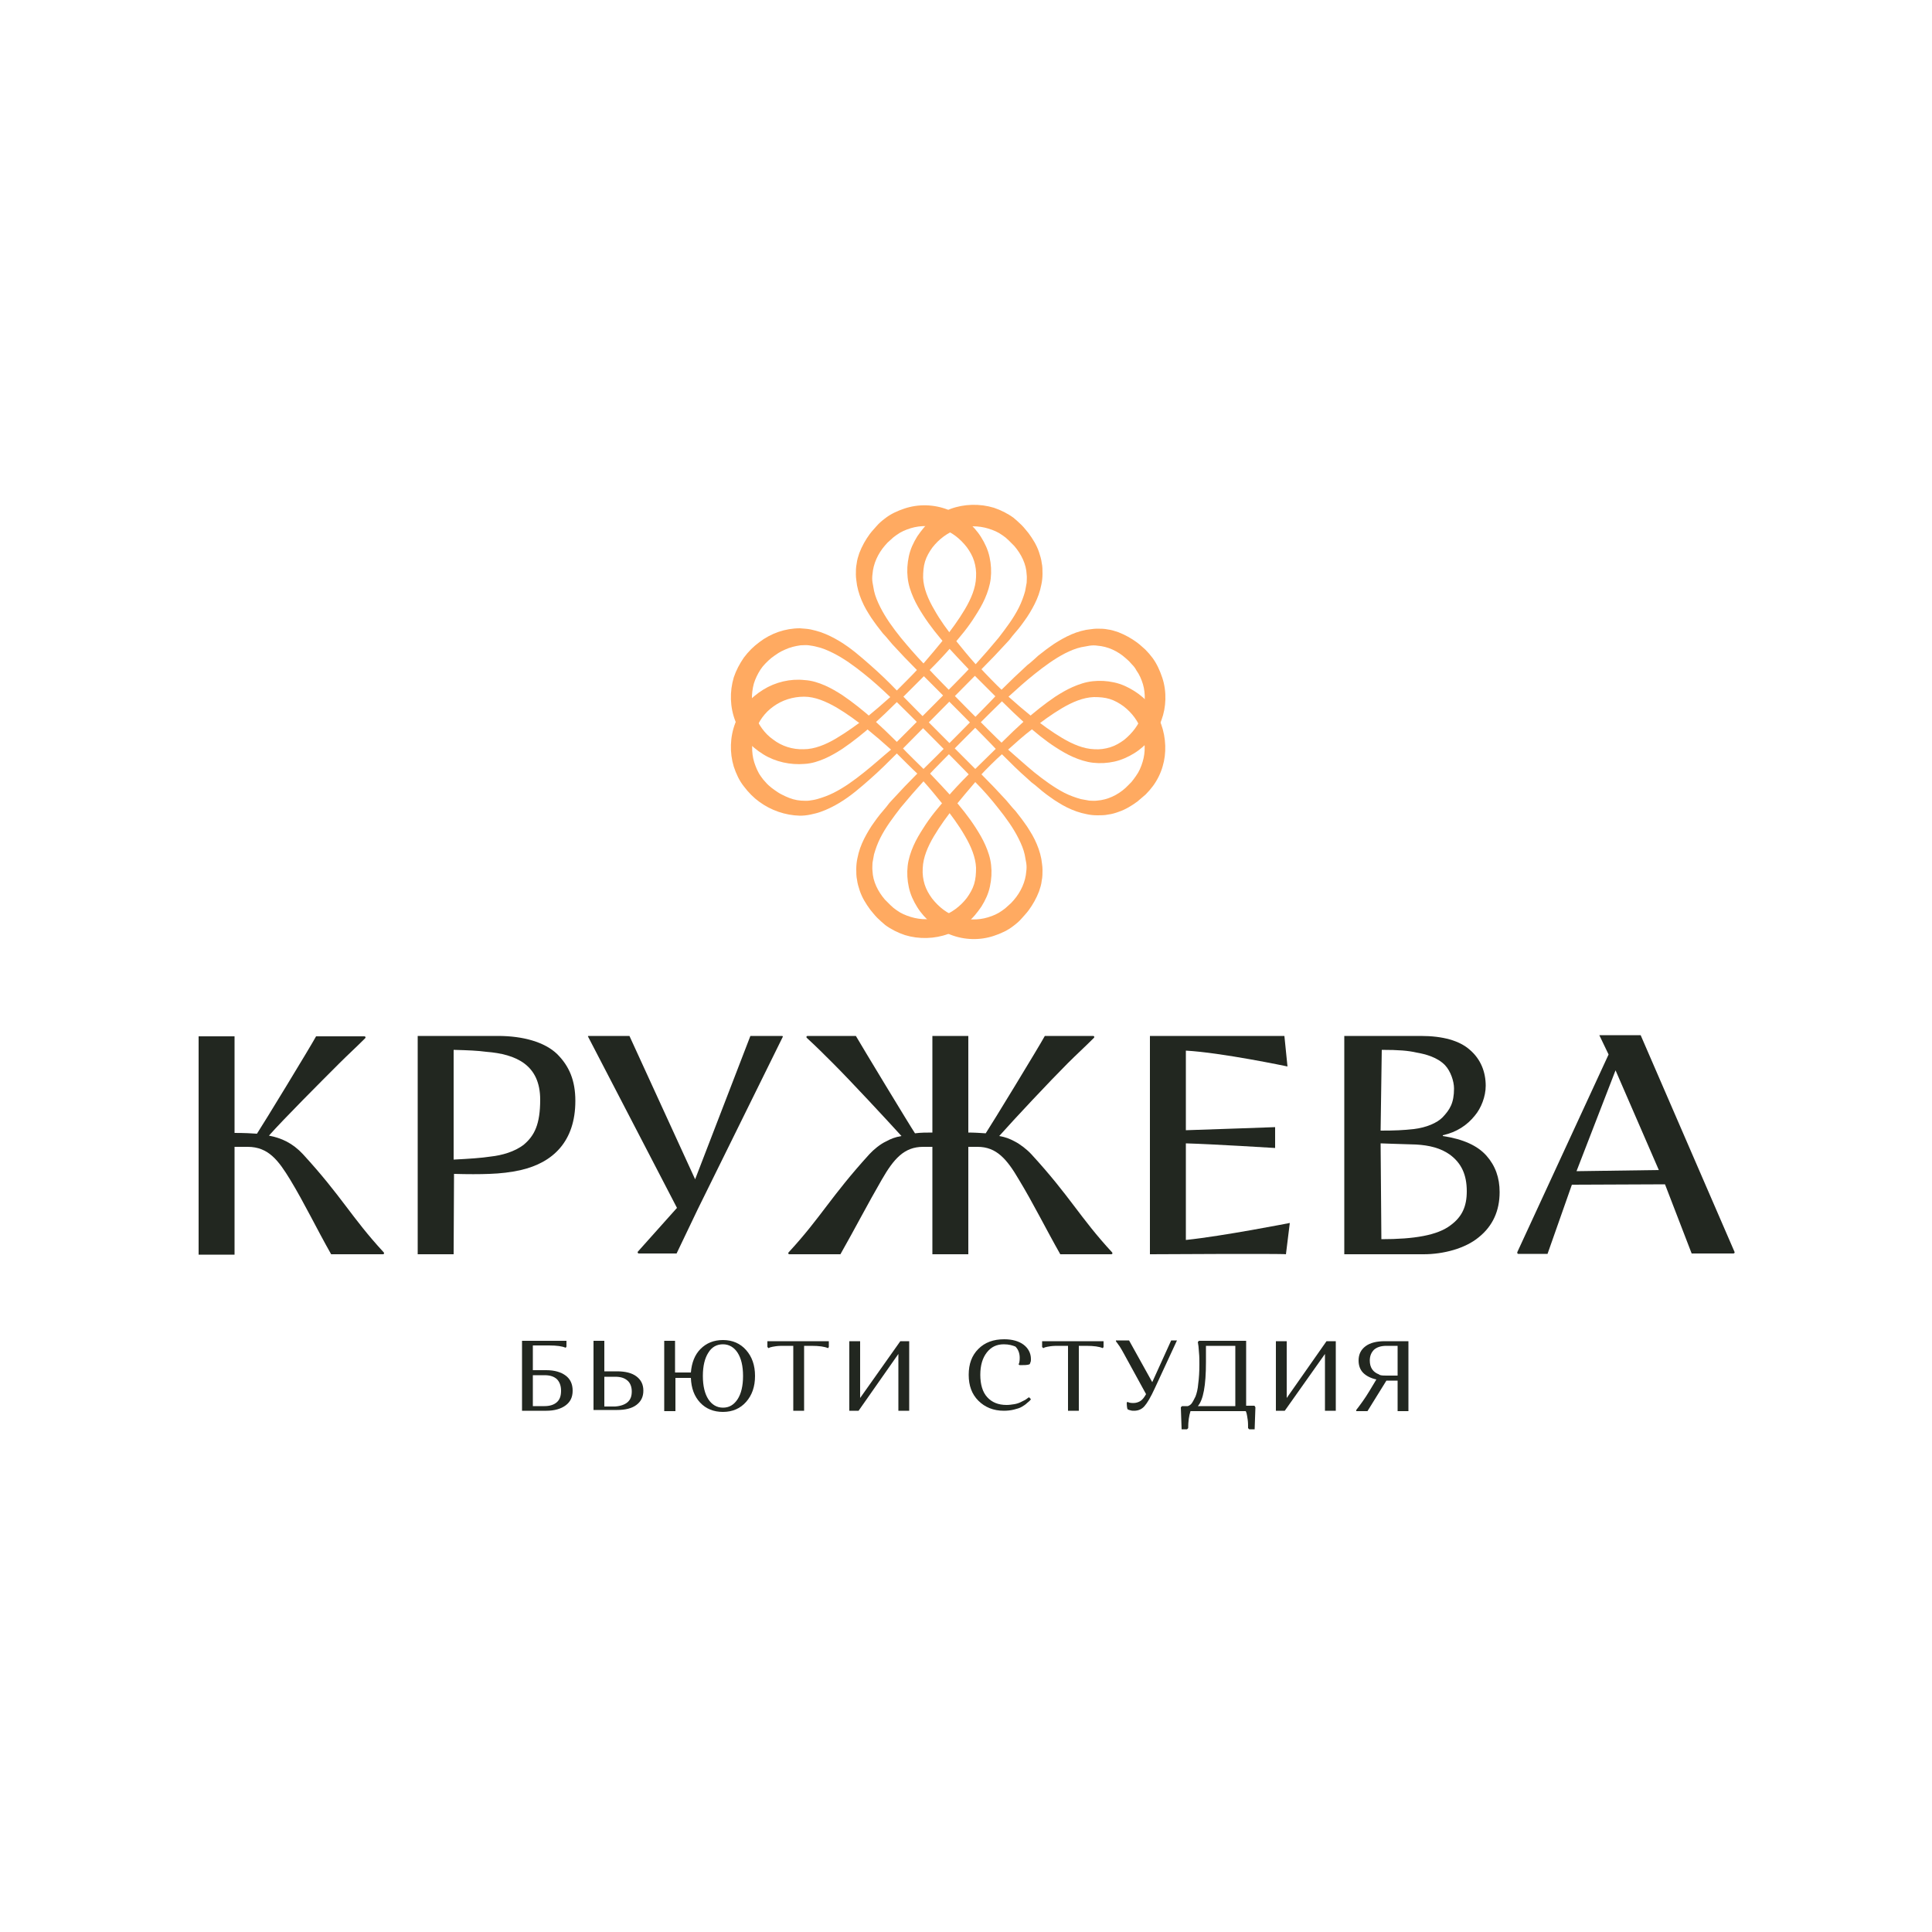 <svg version="1.1" xmlns="http://www.w3.org/2000/svg" xmlns:xlink="http://www.w3.org/1999/xlink" width="500px" height="500px" viewBox="0,0,256,256"><defs><clipPath id="clip-1"><rect x="15.6" y="110.8" width="477.8" height="283.8" id="SVGID_1_" fill="none"></rect></clipPath><clipPath id="clip-2"><rect x="15.6" y="110.8" width="477.8" height="283.8" id="SVGID_1_" fill="none"></rect></clipPath><clipPath id="clip-3"><rect x="15.6" y="110.8" width="477.8" height="283.8" id="SVGID_1_" fill="none"></rect></clipPath><clipPath id="clip-4"><rect x="15.6" y="110.8" width="477.8" height="283.8" id="SVGID_1_" fill="none"></rect></clipPath><clipPath id="clip-5"><rect x="15.6" y="110.8" width="477.8" height="283.8" id="SVGID_1_" fill="none"></rect></clipPath><clipPath id="clip-6"><rect x="15.6" y="110.8" width="477.8" height="283.8" id="SVGID_1_" fill="none"></rect></clipPath><clipPath id="clip-7"><rect x="15.6" y="110.8" width="477.8" height="283.8" id="SVGID_1_" fill="none"></rect></clipPath><clipPath id="clip-8"><rect x="15.6" y="110.8" width="477.8" height="283.8" id="SVGID_1_" fill="none"></rect></clipPath><clipPath id="clip-9"><rect x="15.6" y="110.8" width="477.8" height="283.8" id="SVGID_1_" fill="none"></rect></clipPath><clipPath id="clip-10"><rect x="15.6" y="110.8" width="477.8" height="283.8" id="SVGID_1_" fill="none"></rect></clipPath><clipPath id="clip-11"><rect x="15.6" y="110.8" width="477.8" height="283.8" id="SVGID_1_" fill="none"></rect></clipPath><clipPath id="clip-12"><rect x="15.6" y="110.8" width="477.8" height="283.8" id="SVGID_1_" fill="none"></rect></clipPath><clipPath id="clip-13"><rect x="15.6" y="110.8" width="477.8" height="283.8" id="SVGID_1_" fill="none"></rect></clipPath><clipPath id="clip-14"><rect x="15.6" y="110.8" width="477.8" height="283.8" id="SVGID_1_" fill="none"></rect></clipPath><clipPath id="clip-15"><rect x="15.6" y="110.8" width="477.8" height="283.8" id="SVGID_1_" fill="none"></rect></clipPath><clipPath id="clip-16"><rect x="15.6" y="110.8" width="477.8" height="283.8" id="SVGID_1_" fill="none"></rect></clipPath><clipPath id="clip-17"><rect x="15.6" y="110.8" width="477.8" height="283.8" id="SVGID_1_" fill="none"></rect></clipPath><clipPath id="clip-18"><rect x="15.6" y="110.8" width="477.8" height="283.8" id="SVGID_1_" fill="none"></rect></clipPath><clipPath id="clip-19"><rect x="15.6" y="110.8" width="477.8" height="283.8" id="SVGID_1_" fill="none"></rect></clipPath><clipPath id="clip-20"><rect x="15.6" y="110.8" width="477.8" height="283.8" id="SVGID_1_" fill="none"></rect></clipPath></defs><g fill="none" fill-rule="nonzero" stroke="none" stroke-width="1" stroke-linecap="butt" stroke-linejoin="miter" stroke-miterlimit="10" stroke-dasharray="" stroke-dashoffset="0" font-family="none" font-weight="none" font-size="none" text-anchor="none" style="mix-blend-mode: normal"><g transform="translate(-2.304,-1.382) scale(0.512,0.512)"><g><g><g><g clip-path="url(#clip-1)"><path d="M305,190.1c-0.7,-1.8 -1.6,-3.5 -2.8,-4.9c-1.2,-1.5 -2.6,-2.7 -4.2,-3.7c-1.6,-1 -3.3,-1.8 -5.2,-2.2c-1.8,-0.4 -3.7,-0.5 -5.5,-0.3c-1.9,0.2 -3.6,0.8 -5.2,1.5c-1.6,0.7 -3.1,1.6 -4.5,2.5c-2.8,1.9 -5.4,4 -7.8,6.1c-2.1,1.9 -4.1,3.8 -6.1,5.8c-2,-1.8 -16.8,-16.8 -18.6,-18.8c2,-2 3.9,-4 5.7,-6.1c2.2,-2.5 4.3,-5 6.1,-7.9c0.9,-1.4 1.8,-2.9 2.5,-4.5c0.7,-1.6 1.3,-3.4 1.5,-5.2c0.2,-1.8 0.1,-3.7 -0.3,-5.5c-0.4,-1.9 -1.2,-3.6 -2.2,-5.2c-1,-1.6 -2.2,-2.9 -3.7,-4.2c-1.4,-1.2 -3.1,-2.2 -4.9,-2.9c-3.6,-1.4 -7.6,-1.5 -11.2,-0.3c-1.8,0.6 -3.6,1.4 -5.1,2.6c-0.8,0.6 -1.5,1.2 -2.1,1.9c-0.6,0.7 -1.2,1.3 -1.8,2.1c-1.1,1.5 -2,3.1 -2.7,4.9c-0.3,0.9 -0.6,1.8 -0.7,2.8c-0.2,0.9 -0.2,1.9 -0.2,2.8c0,1 0.2,1.9 0.3,2.8l0.3,1.3l0.4,1.3c0.6,1.7 1.4,3.3 2.3,4.7c0.4,0.7 0.9,1.4 1.4,2.1c0.5,0.7 1,1.4 1.5,2c0.5,0.7 1,1.3 1.6,1.9c0.5,0.6 1.1,1.3 1.6,1.9c2.1,2.3 4.2,4.5 6.4,6.7c-0.8,0.9 -4.3,4.4 -5.2,5.3c-2.2,-2.3 -4.5,-4.5 -6.9,-6.6c-2.5,-2.2 -5,-4.4 -8,-6.2c-1.5,-0.9 -3.1,-1.7 -4.8,-2.3c-0.9,-0.3 -1.7,-0.5 -2.6,-0.7c-0.9,-0.2 -1.9,-0.2 -2.8,-0.3c-3.8,0 -7.5,1.3 -10.5,3.6c-0.8,0.6 -1.5,1.2 -2.1,1.8c-0.7,0.7 -1.3,1.4 -1.9,2.2c-1.1,1.6 -2,3.3 -2.6,5.1c-1.1,3.7 -1,7.7 0.4,11.3c0.7,1.8 1.7,3.5 2.9,4.9c1.2,1.5 2.7,2.7 4.3,3.7c3.2,2 7.1,2.8 10.7,2.5c1.9,-0.1 3.7,-0.7 5.3,-1.4c1.6,-0.7 3.1,-1.6 4.5,-2.5c2.8,-1.9 5.4,-4 7.9,-6.2c2.1,-1.9 4.2,-3.9 6.2,-5.9c1.9,1.8 16.8,16.8 18.6,18.7c-2,2 -3.9,4 -5.7,6.1c-2.2,2.5 -4.3,5 -6.1,7.9c-0.9,1.4 -1.8,2.9 -2.5,4.5c-0.7,1.6 -1.3,3.4 -1.5,5.2c-0.2,1.8 -0.1,3.7 0.3,5.5c0.4,1.9 1.2,3.6 2.2,5.2c1,1.6 2.2,2.9 3.7,4.2c1.5,1.2 3.1,2.2 4.9,2.9c3.6,1.4 7.6,1.5 11.2,0.3c1.8,-0.6 3.6,-1.4 5.1,-2.6c0.8,-0.6 1.5,-1.2 2.1,-1.9c0.6,-0.7 1.2,-1.3 1.8,-2.1c1.1,-1.5 2,-3.1 2.7,-4.9c0.3,-0.9 0.6,-1.8 0.7,-2.8c0.2,-0.9 0.2,-1.9 0.2,-2.8c0,-1 -0.2,-1.9 -0.3,-2.8l-0.3,-1.3l-0.4,-1.3c-0.6,-1.7 -1.4,-3.3 -2.3,-4.7c-0.4,-0.7 -0.9,-1.4 -1.4,-2.1c-0.5,-0.7 -1,-1.4 -1.5,-2c-0.5,-0.7 -1,-1.3 -1.6,-1.9c-0.5,-0.6 -1.1,-1.3 -1.6,-1.9c-2.1,-2.3 -4.2,-4.5 -6.4,-6.7c0.7,-0.8 4.2,-4.3 5.3,-5.2c2.2,2.2 4.4,4.4 6.7,6.4c0.6,0.6 1.2,1.1 1.9,1.6c0.6,0.5 1.3,1.1 1.9,1.6c0.6,0.5 1.3,1 2,1.5c0.7,0.5 1.4,1 2.1,1.4c1.4,0.9 3,1.7 4.7,2.3l1.3,0.4l1.3,0.3c0.9,0.2 1.8,0.3 2.8,0.3c0.9,0 1.9,0 2.8,-0.2c0.9,-0.1 1.9,-0.4 2.7,-0.7c1.8,-0.6 3.4,-1.6 4.9,-2.7c0.7,-0.6 1.4,-1.2 2.1,-1.8c0.7,-0.7 1.3,-1.4 1.9,-2.2c1.1,-1.5 2,-3.3 2.5,-5.1c1,-3.3 0.9,-7.3 -0.4,-10.9M256.9,201.7c-1.9,-1.9 -16.8,-16.8 -18.6,-18.7c0.9,-0.9 4.4,-4.4 5.3,-5.3c1.9,1.9 16.8,16.8 18.6,18.8c-0.7,0.7 -4.3,4.2 -5.3,5.2M237.6,167.7c-2,-2.5 -3.9,-5.1 -5.3,-7.9c-0.7,-1.4 -1.3,-2.8 -1.6,-4.2l-0.2,-1.1l-0.2,-1.1c-0.1,-0.7 -0.1,-1.4 0,-2.1c0.2,-2.7 1.4,-5.3 3.2,-7.4c0.4,-0.5 1,-1.1 1.5,-1.5c0.5,-0.5 1,-0.9 1.6,-1.3c1.1,-0.8 2.3,-1.3 3.6,-1.7c2.6,-0.8 5.4,-0.7 7.9,0.1c2.6,0.8 4.8,2.5 6.6,4.8c0.8,1.1 1.5,2.3 1.9,3.6c0.4,1.3 0.6,2.7 0.5,4.2c-0.1,2.8 -1.3,5.6 -2.9,8.3c-1.6,2.7 -3.5,5.3 -5.5,7.8c-1.7,2.1 -3.4,4.1 -5.2,6.2c-2.1,-2.2 -4,-4.4 -5.9,-6.7M220.9,193.8c-2.7,1.6 -5.6,2.8 -8.4,2.8c-2.9,0.1 -5.7,-0.8 -7.9,-2.5c-2.3,-1.6 -3.9,-4 -4.8,-6.5c-0.9,-2.6 -0.9,-5.4 -0.2,-8c0.4,-1.3 1,-2.5 1.7,-3.6c0.4,-0.6 0.8,-1.1 1.3,-1.6c0.5,-0.5 1,-1 1.5,-1.4c0.5,-0.4 1.1,-0.8 1.7,-1.2c0.6,-0.4 1.2,-0.7 1.9,-1c1.3,-0.6 2.6,-0.9 4,-1.1c0.7,0 1.4,-0.1 2.1,0c0.7,0.1 1.4,0.2 2.1,0.4c1.4,0.3 2.8,0.9 4.2,1.6c2.8,1.4 5.4,3.3 7.9,5.3c2.4,1.9 4.7,4 6.9,6.1c-2,1.8 -4.1,3.6 -6.3,5.4c-2.4,1.8 -5,3.7 -7.7,5.3M262.8,211.8c2,2.5 3.9,5.1 5.3,7.9c0.7,1.4 1.3,2.8 1.6,4.2l0.2,1.1l0.2,1.1c0.1,0.7 0.1,1.4 0,2.1c-0.2,2.7 -1.4,5.3 -3.2,7.4c-0.4,0.5 -1,1.1 -1.5,1.5c-0.5,0.5 -1,0.9 -1.6,1.3c-1.1,0.8 -2.3,1.3 -3.6,1.7c-2.6,0.8 -5.4,0.7 -7.9,-0.1c-2.6,-0.8 -4.8,-2.5 -6.6,-4.8c-0.8,-1.1 -1.5,-2.3 -1.9,-3.6c-0.4,-1.3 -0.6,-2.7 -0.5,-4.2c0.1,-2.8 1.3,-5.6 2.9,-8.3c1.6,-2.7 3.5,-5.3 5.5,-7.8c1.7,-2.1 3.4,-4.1 5.2,-6.2c2.1,2.1 4.1,4.4 5.9,6.7M300.2,199.9c-0.4,1.3 -0.9,2.5 -1.7,3.6c-0.4,0.6 -0.8,1.1 -1.2,1.6c-0.5,0.5 -1,1 -1.5,1.5c-2.1,1.9 -4.7,3.1 -7.4,3.3c-0.7,0.1 -1.4,0 -2,0l-1.1,-0.2l-1.1,-0.2c-1.4,-0.4 -2.8,-0.9 -4.2,-1.6c-2.7,-1.4 -5.3,-3.3 -7.8,-5.3c-2.3,-1.9 -4.5,-3.9 -6.8,-5.9c2,-1.8 4,-3.6 6.1,-5.2c2.5,-2 5.1,-3.9 7.8,-5.5c2.7,-1.6 5.5,-2.8 8.3,-2.9c1.5,0 2.8,0.1 4.1,0.5c1.3,0.4 2.5,1.1 3.6,1.9c2.2,1.7 3.9,4 4.7,6.6c0.9,2.4 1,5.2 0.2,7.8" fill="#ffaa61"></path></g><g clip-path="url(#clip-2)"><path d="M305.3,178.1c-0.6,-1.8 -1.4,-3.6 -2.5,-5.1c-0.6,-0.8 -1.2,-1.5 -1.9,-2.2c-0.7,-0.6 -1.3,-1.2 -2.1,-1.8c-1.5,-1.1 -3.1,-2 -4.9,-2.7c-0.9,-0.3 -1.8,-0.6 -2.7,-0.7c-0.9,-0.2 -1.9,-0.2 -2.8,-0.2c-0.9,0 -1.9,0.2 -2.8,0.3l-1.3,0.3l-1.3,0.4c-1.7,0.6 -3.2,1.4 -4.7,2.3c-0.7,0.4 -1.4,0.9 -2.1,1.4c-0.7,0.5 -1.4,1 -2,1.5c-0.7,0.5 -1.3,1 -1.9,1.6c-0.6,0.5 -1.2,1.1 -1.9,1.6c-2.3,2.1 -4.5,4.2 -6.7,6.4c-0.9,-0.8 -4.4,-4.4 -5.2,-5.3c2.2,-2.2 4.3,-4.4 6.4,-6.7c0.6,-0.6 1.1,-1.2 1.6,-1.9c0.5,-0.6 1.1,-1.3 1.6,-1.9c0.5,-0.6 1,-1.3 1.5,-2c0.5,-0.7 1,-1.4 1.4,-2.1c0.9,-1.5 1.7,-3 2.3,-4.7l0.4,-1.3l0.3,-1.3c0.2,-0.9 0.3,-1.9 0.3,-2.8c0,-1 0,-1.9 -0.2,-2.8c-0.1,-0.9 -0.4,-1.9 -0.7,-2.8c-0.6,-1.8 -1.6,-3.4 -2.7,-4.9c-0.6,-0.7 -1.1,-1.4 -1.8,-2.1c-0.7,-0.7 -1.4,-1.3 -2.1,-1.9c-1.5,-1.1 -3.3,-2 -5.1,-2.6c-3.6,-1.1 -7.7,-1 -11.2,0.3c-1.8,0.7 -3.4,1.7 -4.9,2.9c-1.5,1.2 -2.6,2.6 -3.7,4.2c-1,1.6 -1.8,3.3 -2.2,5.2c-0.4,1.9 -0.5,3.7 -0.3,5.5c0.2,1.9 0.8,3.6 1.5,5.2c0.7,1.6 1.6,3.1 2.5,4.5c1.8,2.8 3.9,5.4 6.1,7.9c1.9,2.1 3.8,4.1 5.7,6.1c-1.8,2 -16.7,16.9 -18.6,18.8c-2,-2 -4.1,-4 -6.2,-5.9c-2.5,-2.2 -5.1,-4.3 -7.9,-6.2c-1.4,-0.9 -2.9,-1.8 -4.5,-2.5c-1.6,-0.7 -3.4,-1.3 -5.3,-1.4c-3.6,-0.4 -7.5,0.5 -10.7,2.5c-1.6,1 -3.1,2.2 -4.3,3.7c-1.2,1.5 -2.2,3.1 -2.9,4.9c-1.4,3.6 -1.5,7.7 -0.4,11.3c0.6,1.8 1.4,3.6 2.6,5.1c0.6,0.8 1.2,1.5 1.9,2.2c0.7,0.7 1.4,1.3 2.1,1.8c3,2.2 6.7,3.5 10.5,3.6c0.9,0 1.9,-0.1 2.8,-0.3c0.9,-0.2 1.8,-0.4 2.6,-0.7c1.7,-0.6 3.3,-1.4 4.8,-2.3c3,-1.8 5.5,-4 8,-6.2c2.4,-2.1 4.7,-4.4 6.9,-6.6c1,1 4.5,4.5 5.3,5.2c-2.2,2.2 -4.3,4.4 -6.4,6.7c-0.6,0.6 -1.1,1.2 -1.6,1.9c-0.5,0.6 -1.1,1.3 -1.6,1.9c-0.5,0.6 -1,1.3 -1.5,2c-0.5,0.7 -1,1.4 -1.4,2.1c-0.9,1.5 -1.7,3 -2.3,4.7l-0.4,1.3l-0.3,1.3c-0.2,0.9 -0.3,1.9 -0.3,2.8c0,1 0,1.9 0.2,2.8c0.1,0.9 0.4,1.9 0.7,2.8c0.6,1.8 1.6,3.4 2.7,4.9c0.6,0.7 1.1,1.4 1.8,2.1c0.7,0.7 1.4,1.3 2.1,1.9c1.5,1.1 3.3,2 5.1,2.6c3.6,1.1 7.7,1 11.2,-0.3c1.8,-0.7 3.4,-1.7 4.9,-2.9c1.5,-1.2 2.6,-2.6 3.7,-4.2c1,-1.6 1.8,-3.3 2.2,-5.2c0.4,-1.9 0.5,-3.7 0.3,-5.5c-0.2,-1.9 -0.8,-3.6 -1.5,-5.2c-0.7,-1.6 -1.6,-3.1 -2.5,-4.5c-1.8,-2.8 -3.9,-5.4 -6.1,-7.9c-1.9,-2.1 -3.8,-4.1 -5.7,-6.1c1.8,-2 16.7,-16.9 18.6,-18.7c2,2 4,3.9 6.1,5.8c2.5,2.2 5,4.3 7.8,6.1c1.4,0.9 2.9,1.8 4.5,2.5c1.6,0.7 3.4,1.3 5.2,1.5c1.8,0.2 3.7,0.1 5.5,-0.3c1.8,-0.4 3.6,-1.2 5.2,-2.2c1.6,-1 2.9,-2.2 4.2,-3.7c1.2,-1.5 2.2,-3.1 2.8,-4.9c1.2,-3.2 1.4,-7.3 0.2,-10.9M243.5,201.7c-1,-1 -4.6,-4.5 -5.3,-5.3c1.9,-1.9 16.7,-16.9 18.6,-18.8c0.9,0.9 4.4,4.4 5.3,5.3c-1.8,2 -16.6,16.9 -18.6,18.8M246.3,160.5c-1.6,-2.7 -2.8,-5.6 -2.9,-8.3c0,-1.5 0.1,-2.9 0.5,-4.2c0.4,-1.3 1.1,-2.5 1.9,-3.6c1.7,-2.2 4,-3.9 6.6,-4.8c2.5,-0.9 5.3,-0.9 7.9,-0.1c1.3,0.4 2.5,0.9 3.6,1.7c0.6,0.4 1.1,0.8 1.6,1.3c0.5,0.5 1,1 1.5,1.5c1.8,2.1 3.1,4.7 3.2,7.4c0.1,0.7 0,1.4 0,2.1l-0.2,1.1l-0.2,1.1c-0.4,1.4 -0.9,2.8 -1.6,4.2c-1.4,2.8 -3.3,5.3 -5.3,7.9c-1.9,2.3 -3.9,4.6 -5.9,6.8c-1.8,-2 -3.5,-4.1 -5.2,-6.2c-2.1,-2.6 -4,-5.2 -5.5,-7.9M228.1,202.6c-2.5,2 -5.1,3.9 -7.9,5.3c-1.4,0.7 -2.8,1.2 -4.2,1.6c-0.7,0.2 -1.4,0.3 -2.1,0.4c-0.7,0.1 -1.4,0 -2.1,0c-1.4,-0.1 -2.7,-0.5 -4,-1.1c-0.6,-0.3 -1.3,-0.6 -1.9,-1c-0.6,-0.4 -1.2,-0.8 -1.7,-1.2c-0.5,-0.4 -1.1,-0.9 -1.5,-1.4c-0.5,-0.5 -0.9,-1 -1.3,-1.6c-0.8,-1.1 -1.3,-2.4 -1.7,-3.6c-0.8,-2.6 -0.7,-5.4 0.2,-8c0.9,-2.6 2.5,-4.9 4.8,-6.5c2.2,-1.6 5,-2.5 7.9,-2.5c2.8,0 5.6,1.2 8.4,2.8c2.7,1.6 5.3,3.5 7.8,5.5c2.1,1.7 4.2,3.5 6.3,5.4c-2.3,1.9 -4.6,4 -7,5.9M254.2,219c1.6,2.7 2.8,5.6 2.9,8.3c0,1.5 -0.1,2.9 -0.5,4.2c-0.4,1.3 -1.1,2.5 -1.9,3.6c-1.7,2.2 -4,3.9 -6.6,4.8c-2.5,0.9 -5.3,0.9 -7.9,0.1c-1.3,-0.4 -2.5,-0.9 -3.6,-1.7c-0.6,-0.4 -1.1,-0.8 -1.6,-1.3c-0.5,-0.5 -1,-1 -1.5,-1.5c-1.8,-2.1 -3.1,-4.7 -3.2,-7.4c-0.1,-0.7 0,-1.4 0,-2.1l0.2,-1.1l0.2,-1.1c0.4,-1.4 0.9,-2.8 1.6,-4.2c1.4,-2.8 3.3,-5.3 5.3,-7.9c1.9,-2.3 3.9,-4.6 5.9,-6.8c1.8,2 3.5,4.1 5.2,6.2c2,2.6 3.9,5.1 5.5,7.9M300.1,187.6c-0.8,2.6 -2.5,4.8 -4.7,6.6c-1.1,0.8 -2.3,1.5 -3.6,1.9c-1.3,0.4 -2.7,0.6 -4.1,0.5c-2.8,-0.1 -5.6,-1.3 -8.3,-2.9c-2.7,-1.6 -5.3,-3.5 -7.8,-5.5c-2.1,-1.7 -4.1,-3.4 -6.1,-5.2c2.2,-2 4.4,-4 6.8,-5.9c2.5,-2 5.1,-3.9 7.8,-5.3c1.4,-0.7 2.8,-1.3 4.2,-1.6l1.1,-0.2l1.1,-0.2c0.7,-0.1 1.4,-0.1 2,0c2.7,0.2 5.3,1.4 7.4,3.3c0.5,0.4 1.1,1 1.5,1.5c0.5,0.5 0.9,1 1.2,1.6c0.8,1.1 1.3,2.3 1.7,3.6c0.7,2.4 0.6,5.2 -0.2,7.8" fill="#ffaa61"></path></g><g clip-path="url(#clip-3)"><path d="M302.1,327.3v-56.5h34.8l0.8,7.9c0,0 -17.1,-3.6 -26.3,-4.1v20.6c6.5,-0.2 23.1,-0.8 23.1,-0.8v5.4c0,0 -16,-1 -23.1,-1.2v25c9.6,-1 26.9,-4.4 26.9,-4.4l-1,8.1c-0.8,-0.2 -35.2,0 -35.2,0" fill="#222720"></path></g><g clip-path="url(#clip-4)"><path d="M361.8,298.6l0.2,24.8c8.5,0 14.5,-1 17.9,-3.6c3,-2.2 4.2,-4.9 4.2,-8.8c0,-4.3 -1.4,-7.3 -4.4,-9.5c-2.4,-1.7 -5.3,-2.4 -8.7,-2.6c-3.7,-0.1 -9.2,-0.3 -9.2,-0.3M362.1,274.4l-0.3,20.9c3.6,0 5.9,-0.1 8.6,-0.4c3.3,-0.4 6,-1.6 7.4,-3c1.9,-2 3,-3.7 3,-7.5c0,-1.9 -0.9,-4.5 -2.3,-6c-2,-2.1 -5.1,-2.9 -7.4,-3.3c-2.2,-0.5 -4.6,-0.7 -9,-0.7M372.9,327.3h-20.5v-56.5h19.8c5.7,0 10,1.2 12.7,3.6c2.8,2.4 4.1,5.7 4.1,9.3c0,2.8 -1.2,5.8 -2.8,7.7c-2,2.5 -4.7,4.3 -8.3,5.1v0.2c5.3,0.8 9,2.5 11.3,5.1c2.3,2.6 3.4,5.7 3.4,9.4c0,4.9 -1.8,8.8 -5.4,11.7c-3.5,2.9 -9.1,4.4 -14.3,4.4" fill="#222720"></path></g><g clip-path="url(#clip-5)"><path d="M433.8,305.5l-11.2,-25.8l-10.1,26.1zM411.3,309.3l-6.3,17.9h-7.6c-0.2,0 -0.3,-0.3 -0.2,-0.5l23.6,-51.1l-2.4,-5h10.7l24.3,56.1c0.1,0.2 -0.1,0.4 -0.3,0.4h-10.8l-6.9,-17.9z" fill="#222720"></path></g><g clip-path="url(#clip-6)"><path d="M121.9,274.4v28.4c3.9,-0.2 7.1,-0.4 9.7,-0.8c2.7,-0.3 6.1,-1.2 8.5,-3.1c2.7,-2.3 4.2,-5.2 4.2,-11.6c0,-9 -6.2,-11.8 -14,-12.4c-2.2,-0.3 -4.6,-0.4 -8.4,-0.5M121.9,327.3h-9.3v-56.5h20.8c6.5,0 12.1,1.6 15.3,4.7c3.1,3.1 4.7,6.8 4.7,12.1c0,10.5 -5.8,16 -14.1,17.9c-2.6,0.6 -5.3,0.9 -8.1,1c-2.6,0.1 -5.6,0.1 -9.2,0l-0.1,20.8v0z" fill="#222720"></path></g><g clip-path="url(#clip-7)"><path d="M103.6,327.3c0.3,0 0.4,-0.3 0.2,-0.5c-8.4,-9.1 -10.8,-14.4 -20.9,-25.4c-2.7,-2.9 -5.6,-4.2 -8.8,-4.8c3.9,-4.4 13.5,-14 18.1,-18.6c2.4,-2.4 4.3,-4.1 6.8,-6.6c0.2,-0.2 0.1,-0.5 -0.2,-0.5h-12.5c-1.4,2.6 -13.9,23.1 -15.3,25.2c-1.4,-0.1 -3.2,-0.2 -5.8,-0.2v-25h-9.3v56.5h9.3v-27.9h3.4c5.4,0 8,3.6 11,8.5c3.7,6.1 6.8,12.6 10.6,19.3h13.4z" fill="#222720"></path></g><g clip-path="url(#clip-8)"><path d="M179.7,315.3l-23,-44.3c-0.1,-0.1 0,-0.2 0.1,-0.2h10.6l17,37.1l14.3,-37.1h8.2c0.1,0 0.2,0.1 0.2,0.2l-22,44.6l-5.5,11.5h-9.8c-0.2,0 -0.4,-0.3 -0.2,-0.5z" fill="#222720"></path></g><g clip-path="url(#clip-9)"><path d="M292.3,326.8c-8.4,-9.1 -10.8,-14.4 -20.9,-25.4c-1.1,-1.2 -2.9,-2.6 -4.3,-3.3c-1.3,-0.7 -2.3,-1.1 -4,-1.4c3.9,-4.4 13.1,-14.2 17.7,-18.8c2.4,-2.4 4.3,-4.1 6.8,-6.6c0.2,-0.2 0.1,-0.5 -0.2,-0.5h-12.5c-1.4,2.6 -13.9,23.1 -15.3,25.2c-1.5,-0.1 -3,-0.2 -4.5,-0.2v-25v0h-9.3v0v25c-1.5,0 -3,0 -4.5,0.2c-1.4,-2.1 -13.8,-22.6 -15.3,-25.2h-12.5c-0.3,0 -0.4,0.3 -0.2,0.5c2.6,2.4 4.4,4.2 6.8,6.6c4.6,4.6 13.7,14.4 17.7,18.8c-1.7,0.3 -2.7,0.7 -4,1.4c-1.5,0.7 -3.2,2.1 -4.3,3.3c-10.1,11.1 -12.5,16.3 -20.9,25.4c-0.2,0.2 -0.1,0.5 0.2,0.5v0v0h13.2c3.8,-6.7 7.1,-13.1 10.7,-19.3c3.1,-5.4 5.8,-8.5 10.7,-8.5h2.4v27.8h9.3v0v-27.8h2.4c4.9,0 7.6,3.2 10.7,8.5c3.7,6.1 6.9,12.6 10.7,19.3h13.2v0v0c0.3,0 0.4,-0.3 0.2,-0.5" fill="#222720"></path></g><g clip-path="url(#clip-10)"><path d="M139.6,367.8v-18.1h11.5v1.5l-0.2,0.3c-0.9,-0.4 -2.3,-0.6 -4.3,-0.6h-4.2v6.4h3.5c2.1,0 3.8,0.5 5,1.4c1.2,0.9 1.8,2.2 1.8,3.9c0,1.7 -0.6,2.9 -1.8,3.8c-1.2,0.9 -2.9,1.4 -5,1.4zM149.7,362.6c0,-1.3 -0.4,-2.3 -1.1,-3c-0.8,-0.7 -1.8,-1 -3.2,-1h-3v8h3c1.3,0 2.4,-0.3 3.2,-1c0.8,-0.7 1.1,-1.7 1.1,-3" fill="#222720"></path></g><g clip-path="url(#clip-11)"><path d="M158.1,367.8v-18.1h2.8v7.9h3.3c2.1,0 3.8,0.4 5,1.3c1.2,0.9 1.8,2.1 1.8,3.7c0,1.6 -0.6,2.8 -1.8,3.7c-1.2,0.9 -2.9,1.3 -5,1.3h-6.1zM166.9,365.6c0.8,-0.7 1.1,-1.6 1.1,-2.8c0,-1.2 -0.4,-2.2 -1.1,-2.8c-0.8,-0.7 -1.8,-1 -3.2,-1h-2.8v7.7h2.8c1.4,-0.1 2.5,-0.5 3.2,-1.1" fill="#222720"></path></g><g clip-path="url(#clip-12)"><path d="M176.4,367.8v-18.1h2.8v8.2h4.1c0.2,-2.5 1,-4.6 2.5,-6.1c1.5,-1.5 3.4,-2.3 5.8,-2.3c2.5,0 4.5,0.9 6,2.6c1.5,1.7 2.3,3.9 2.3,6.7c0,2.8 -0.8,5 -2.3,6.7c-1.5,1.7 -3.5,2.6 -6,2.6c-2.4,0 -4.4,-0.8 -5.9,-2.4c-1.5,-1.6 -2.3,-3.7 -2.4,-6.4h-4v8.6h-2.9zM187.8,352.8c-0.9,1.4 -1.4,3.4 -1.4,6c0,2.6 0.5,4.6 1.4,6c0.9,1.4 2.2,2.2 3.8,2.2c1.6,0 2.8,-0.7 3.8,-2.2c0.9,-1.4 1.4,-3.4 1.4,-6c0,-2.6 -0.5,-4.6 -1.4,-6c-0.9,-1.4 -2.2,-2.2 -3.8,-2.2c-1.6,0 -2.9,0.7 -3.8,2.2" fill="#222720"></path></g><g clip-path="url(#clip-13)"><path d="M212.6,351v16.8h-2.8v-16.8h-2.1c-0.9,0 -1.7,0 -2.4,0.1c-0.7,0.1 -1.2,0.2 -1.5,0.3l-0.4,0.2l-0.3,-0.3v-1.5h15.9v1.5l-0.2,0.3c-0.9,-0.4 -2.3,-0.6 -4.3,-0.6z" fill="#222720"></path></g><g clip-path="url(#clip-14)"><path d="M226.7,367.8h-2.4v-18h2.8v14.7l10.4,-14.7h2.3v18h-2.8v-14.7z" fill="#222720"></path></g><g clip-path="url(#clip-15)"><path d="M264.3,350.6c-1.9,0 -3.3,0.7 -4.4,2.1c-1.1,1.4 -1.7,3.3 -1.7,5.8c0,2.5 0.6,4.5 1.8,5.8c1.2,1.3 2.8,2 5,2c0.7,0 1.3,-0.1 2,-0.2c0.6,-0.1 1.2,-0.3 1.6,-0.5c0.4,-0.2 0.8,-0.4 1.2,-0.6c0.3,-0.2 0.6,-0.4 0.7,-0.5l0.3,-0.2l0.5,0.5c-0.1,0.1 -0.1,0.2 -0.2,0.3c-0.1,0.1 -0.4,0.4 -0.8,0.7c-0.4,0.4 -0.9,0.7 -1.4,1c-0.5,0.3 -1.2,0.5 -2,0.7c-0.8,0.2 -1.7,0.3 -2.6,0.3c-2.7,0 -4.9,-0.9 -6.6,-2.6c-1.7,-1.7 -2.5,-3.9 -2.5,-6.7c0,-2.8 0.8,-5 2.5,-6.7c1.7,-1.7 3.9,-2.5 6.7,-2.5c2.1,0 3.8,0.5 5,1.4c1.2,0.9 1.9,2.2 1.9,3.7c0,0.3 0,0.6 -0.1,0.8c-0.1,0.2 -0.1,0.4 -0.2,0.5l-0.1,0.1c-0.6,0.2 -1.4,0.2 -2.5,0.2l-0.3,-0.2c0.2,-0.3 0.3,-0.9 0.3,-1.7c0,-1.2 -0.4,-2.2 -1.1,-2.9c-0.7,-0.3 -1.7,-0.6 -3,-0.6" fill="#222720"></path></g><g clip-path="url(#clip-16)"><path d="M283.7,351v16.8h-2.8v-16.8h-2.1c-0.9,0 -1.7,0 -2.4,0.1c-0.7,0.1 -1.2,0.2 -1.5,0.3l-0.4,0.2l-0.3,-0.3v-1.5h15.9v1.5l-0.2,0.3c-0.9,-0.4 -2.3,-0.6 -4.3,-0.6z" fill="#222720"></path></g><g clip-path="url(#clip-17)"><path d="M296.1,365.7l0.2,-0.2c0.3,0.2 0.8,0.3 1.5,0.3c0.7,0 1.3,-0.2 1.8,-0.5c0.5,-0.3 1,-0.9 1.5,-1.8l-5.7,-10.4c-0.4,-0.7 -0.7,-1.3 -1.1,-1.9c-0.4,-0.5 -0.6,-0.9 -0.8,-1.1l-0.2,-0.3v-0.2h3.4l6,10.8l4.9,-10.8h1.5l-5.7,12.3c-1.1,2.4 -2,3.9 -2.7,4.7c-0.7,0.8 -1.6,1.2 -2.7,1.2c-0.3,0 -0.6,0 -0.9,-0.1c-0.3,-0.1 -0.5,-0.1 -0.6,-0.2l-0.2,-0.1c-0.1,-0.2 -0.2,-0.9 -0.2,-1.7" fill="#222720"></path></g><g clip-path="url(#clip-18)"><path d="M329.2,366.6l0.2,0.3l-0.2,5.7h-1.4l-0.3,-0.3c0,-0.8 0,-1.5 -0.1,-2.2c-0.1,-0.7 -0.2,-1.3 -0.3,-1.7l-0.2,-0.5h-14.3c-0.4,1.2 -0.6,2.7 -0.6,4.4l-0.3,0.3h-1.4l-0.2,-5.7l0.3,-0.3h1.5c0.3,-0.1 0.7,-0.3 1,-0.7c0.3,-0.4 0.6,-1 1,-1.8c0.3,-0.8 0.6,-1.9 0.7,-3.3c0.2,-1.4 0.3,-3.1 0.3,-5c0,-1 0,-2.1 -0.1,-3c-0.1,-1 -0.1,-1.7 -0.2,-2.1l-0.1,-0.7l0.3,-0.3h12.2v16.8h2.2zM316.6,355.2c0,6.1 -0.7,9.8 -2.1,11.4h9.7v-15.6h-7.6z" fill="#222720"></path></g><g clip-path="url(#clip-19)"><path d="M337,367.8h-2.3v-18h2.8v14.7l10.3,-14.7h2.4v18h-2.8v-14.7z" fill="#222720"></path></g><g clip-path="url(#clip-20)"><path d="M358.9,362.7l1.8,-3c-1.4,-0.3 -2.6,-0.9 -3.4,-1.7c-0.8,-0.8 -1.2,-1.9 -1.2,-3.2c0,-1.6 0.6,-2.8 1.8,-3.7c1.2,-0.9 2.9,-1.3 5,-1.3h6.1v18.1h-2.8v-7.9h-2.9l-4.9,7.9h-2.9v-0.3c1,-1.3 2.2,-2.9 3.4,-4.9M359,354.8c0,1.8 0.8,3 2.4,3.6v0l0.1,0.1c0.5,0.2 1.1,0.2 1.8,0.2h2.9v-7.7h-2.9c-1.3,0 -2.4,0.3 -3.2,1c-0.7,0.7 -1.1,1.6 -1.1,2.8" fill="#222720"></path></g></g><g fill="#000000" font-family="Inter, apple-system, BlinkMacSystemFont, &quot;Helvetica Neue&quot;, &quot;Segoe UI&quot;, &quot;Fira Sans&quot;, Roboto, Oxygen, Ubuntu, &quot;Droid Sans&quot;, Arial, sans-serif" font-weight="400" font-size="16" text-anchor="start"></g><g fill="#000000" font-family="Inter, apple-system, BlinkMacSystemFont, &quot;Helvetica Neue&quot;, &quot;Segoe UI&quot;, &quot;Fira Sans&quot;, Roboto, Oxygen, Ubuntu, &quot;Droid Sans&quot;, Arial, sans-serif" font-weight="400" font-size="16" text-anchor="start"></g><g fill="#000000" font-family="Inter, apple-system, BlinkMacSystemFont, &quot;Helvetica Neue&quot;, &quot;Segoe UI&quot;, &quot;Fira Sans&quot;, Roboto, Oxygen, Ubuntu, &quot;Droid Sans&quot;, Arial, sans-serif" font-weight="400" font-size="16" text-anchor="start"></g><g fill="#000000" font-family="Inter, apple-system, BlinkMacSystemFont, &quot;Helvetica Neue&quot;, &quot;Segoe UI&quot;, &quot;Fira Sans&quot;, Roboto, Oxygen, Ubuntu, &quot;Droid Sans&quot;, Arial, sans-serif" font-weight="400" font-size="16" text-anchor="start"></g><g fill="#000000" font-family="Inter, apple-system, BlinkMacSystemFont, &quot;Helvetica Neue&quot;, &quot;Segoe UI&quot;, &quot;Fira Sans&quot;, Roboto, Oxygen, Ubuntu, &quot;Droid Sans&quot;, Arial, sans-serif" font-weight="400" font-size="16" text-anchor="start"></g></g></g></g></g></svg>